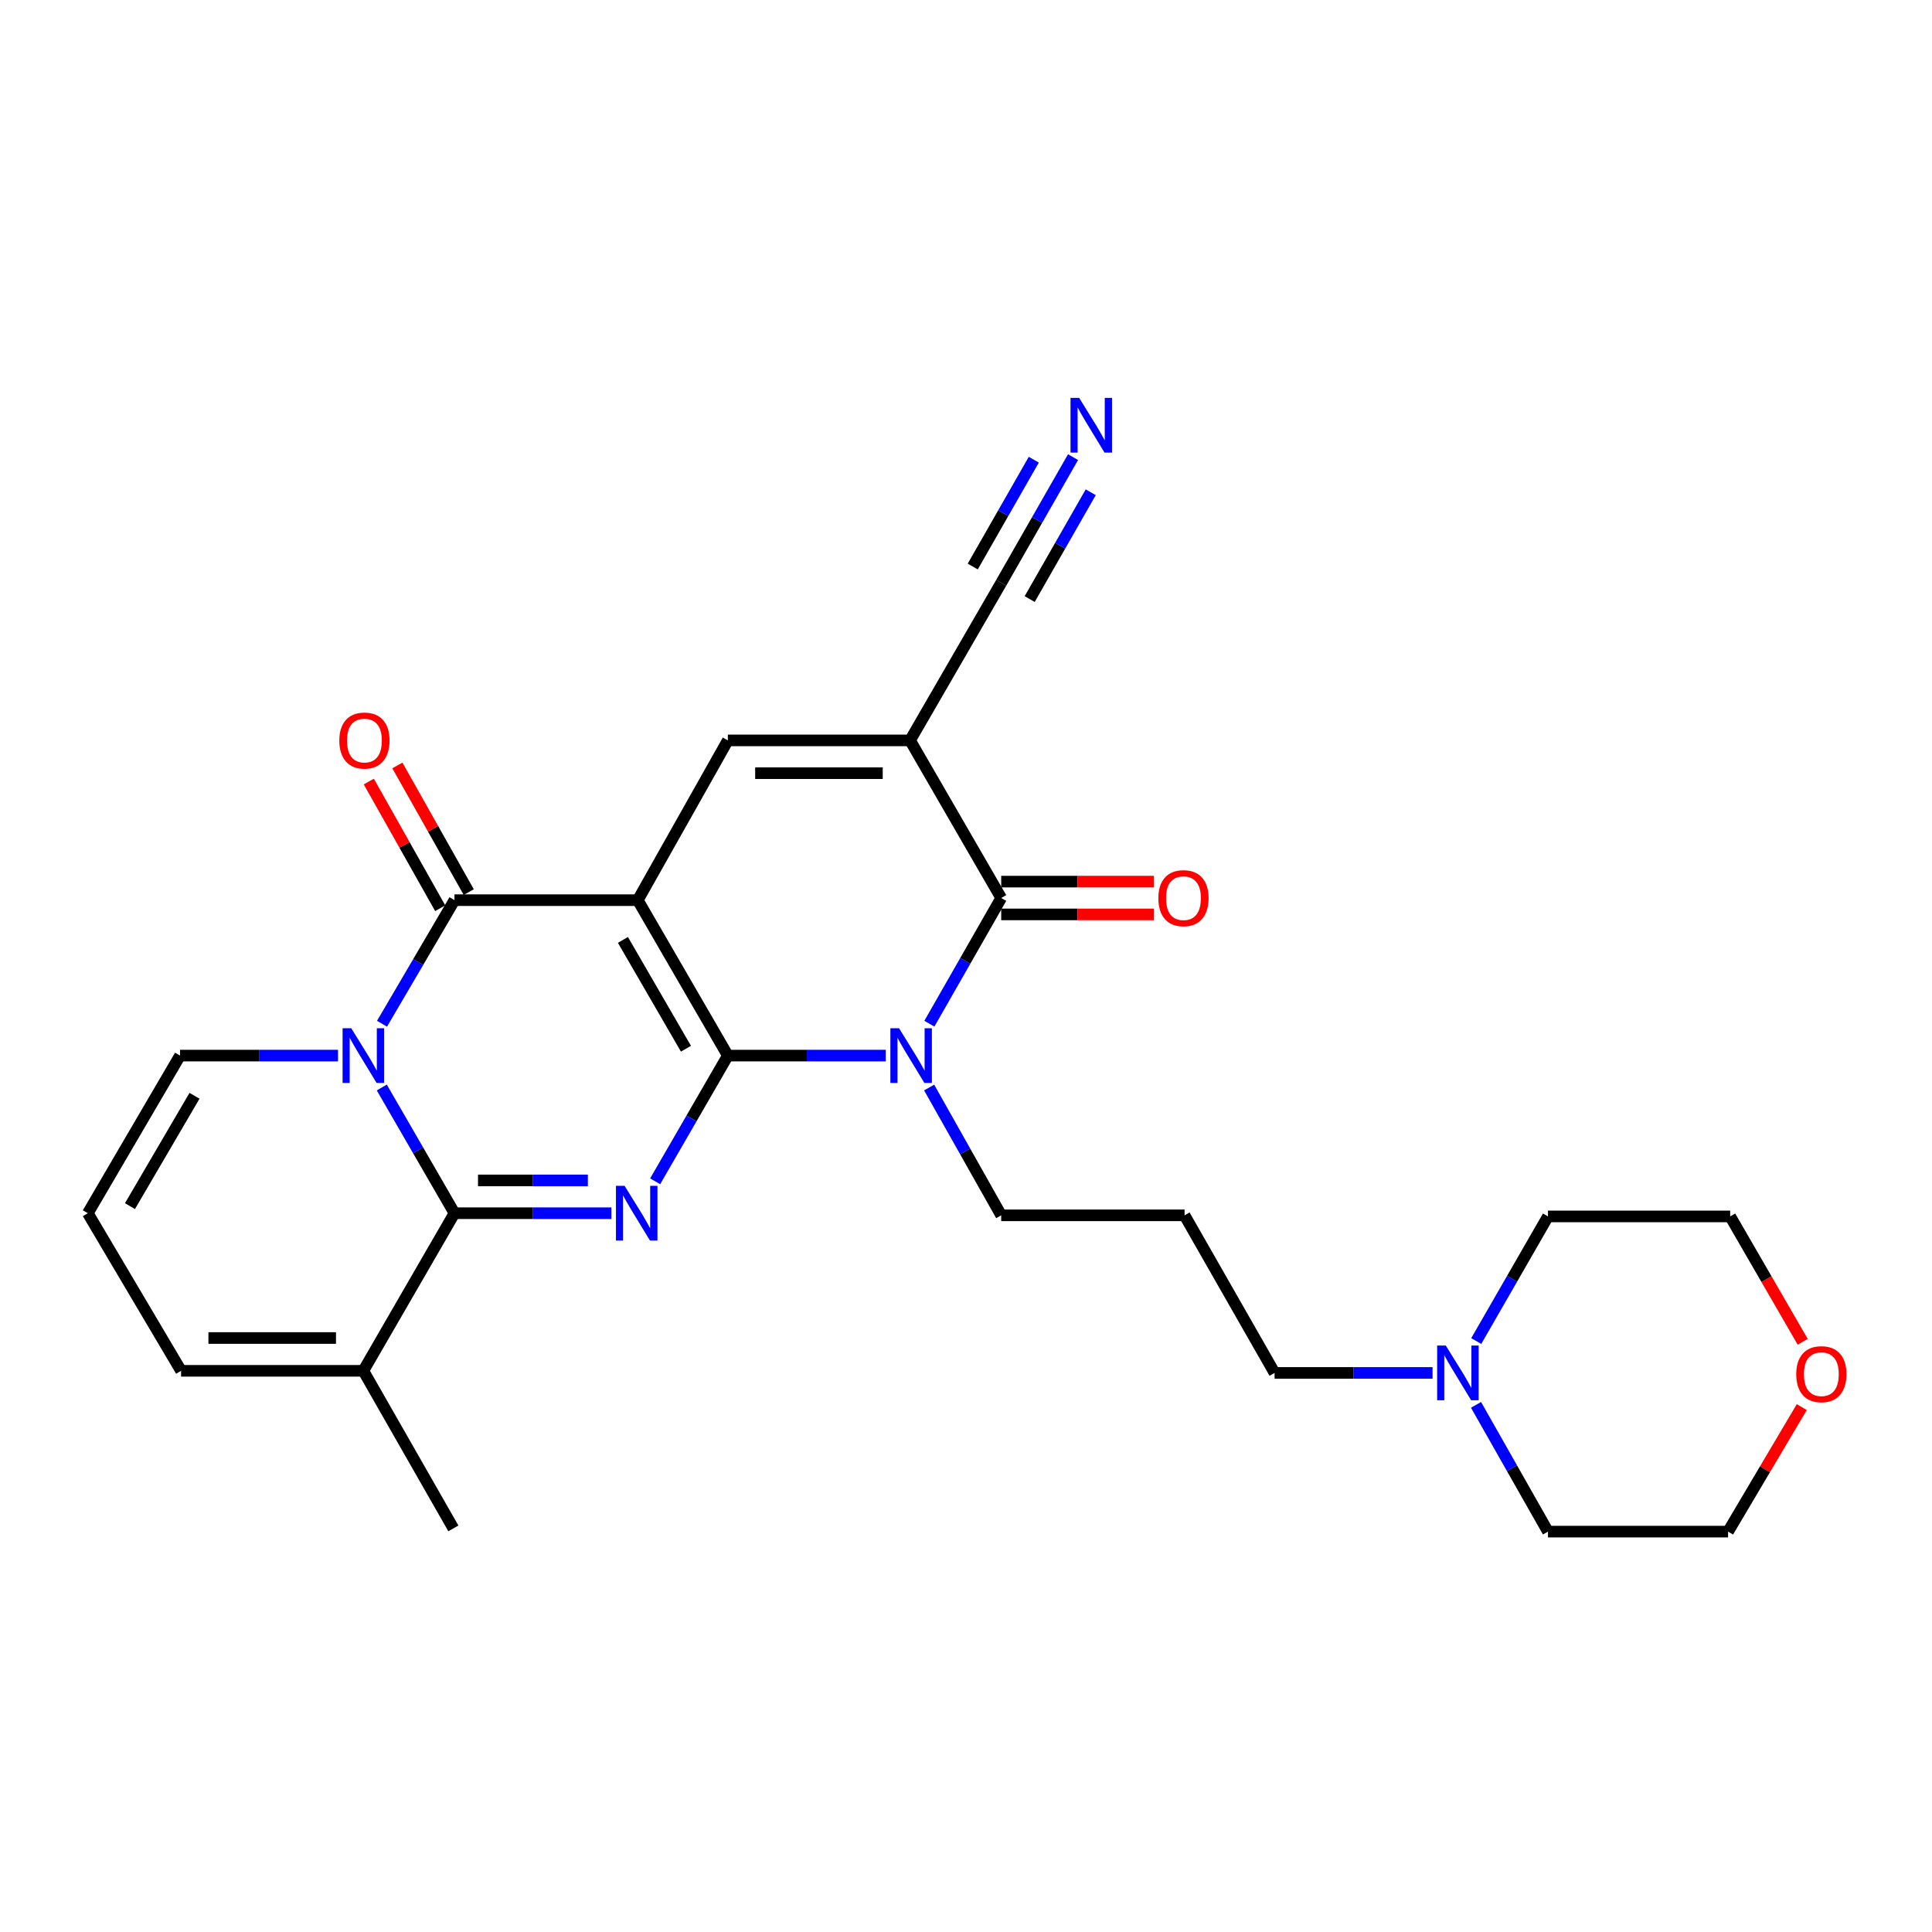 <?xml version='1.0' encoding='iso-8859-1'?>
<svg version='1.1' baseProfile='full'
              xmlns='http://www.w3.org/2000/svg'
                      xmlns:rdkit='http://www.rdkit.org/xml'
                      xmlns:xlink='http://www.w3.org/1999/xlink'
                  xml:space='preserve'
width='1000px' height='1000px' viewBox='0 0 1000 1000'>
<!-- END OF HEADER -->
<rect style='opacity:1.0;fill:#FFFFFF;stroke:none' width='1000' height='1000' x='0' y='0'> </rect>
<path class='bond-0' d='M 376.729,546.373 L 330.114,465.922' style='fill:none;fill-rule:evenodd;stroke:#000000;stroke-width:6px;stroke-linecap:butt;stroke-linejoin:miter;stroke-opacity:1' />
<path class='bond-0' d='M 355.049,542.816 L 322.419,486.5' style='fill:none;fill-rule:evenodd;stroke:#000000;stroke-width:6px;stroke-linecap:butt;stroke-linejoin:miter;stroke-opacity:1' />
<path class='bond-1' d='M 376.729,546.373 L 357.918,578.907' style='fill:none;fill-rule:evenodd;stroke:#000000;stroke-width:6px;stroke-linecap:butt;stroke-linejoin:miter;stroke-opacity:1' />
<path class='bond-1' d='M 357.918,578.907 L 339.107,611.441' style='fill:none;fill-rule:evenodd;stroke:#0000FF;stroke-width:6px;stroke-linecap:butt;stroke-linejoin:miter;stroke-opacity:1' />
<path class='bond-3' d='M 376.729,546.373 L 417.609,546.373' style='fill:none;fill-rule:evenodd;stroke:#000000;stroke-width:6px;stroke-linecap:butt;stroke-linejoin:miter;stroke-opacity:1' />
<path class='bond-3' d='M 417.609,546.373 L 458.488,546.373' style='fill:none;fill-rule:evenodd;stroke:#0000FF;stroke-width:6px;stroke-linecap:butt;stroke-linejoin:miter;stroke-opacity:1' />
<path class='bond-5' d='M 330.114,465.922 L 235.234,465.922' style='fill:none;fill-rule:evenodd;stroke:#000000;stroke-width:6px;stroke-linecap:butt;stroke-linejoin:miter;stroke-opacity:1' />
<path class='bond-8' d='M 330.114,465.922 L 376.729,383.226' style='fill:none;fill-rule:evenodd;stroke:#000000;stroke-width:6px;stroke-linecap:butt;stroke-linejoin:miter;stroke-opacity:1' />
<path class='bond-4' d='M 316.46,627.957 L 275.847,627.957' style='fill:none;fill-rule:evenodd;stroke:#0000FF;stroke-width:6px;stroke-linecap:butt;stroke-linejoin:miter;stroke-opacity:1' />
<path class='bond-4' d='M 275.847,627.957 L 235.234,627.957' style='fill:none;fill-rule:evenodd;stroke:#000000;stroke-width:6px;stroke-linecap:butt;stroke-linejoin:miter;stroke-opacity:1' />
<path class='bond-4' d='M 304.276,610.982 L 275.847,610.982' style='fill:none;fill-rule:evenodd;stroke:#0000FF;stroke-width:6px;stroke-linecap:butt;stroke-linejoin:miter;stroke-opacity:1' />
<path class='bond-4' d='M 275.847,610.982 L 247.418,610.982' style='fill:none;fill-rule:evenodd;stroke:#000000;stroke-width:6px;stroke-linecap:butt;stroke-linejoin:miter;stroke-opacity:1' />
<path class='bond-2' d='M 197.612,562.889 L 216.423,595.423' style='fill:none;fill-rule:evenodd;stroke:#0000FF;stroke-width:6px;stroke-linecap:butt;stroke-linejoin:miter;stroke-opacity:1' />
<path class='bond-2' d='M 216.423,595.423 L 235.234,627.957' style='fill:none;fill-rule:evenodd;stroke:#000000;stroke-width:6px;stroke-linecap:butt;stroke-linejoin:miter;stroke-opacity:1' />
<path class='bond-12' d='M 174.951,546.373 L 134.066,546.373' style='fill:none;fill-rule:evenodd;stroke:#0000FF;stroke-width:6px;stroke-linecap:butt;stroke-linejoin:miter;stroke-opacity:1' />
<path class='bond-12' d='M 134.066,546.373 L 93.182,546.373' style='fill:none;fill-rule:evenodd;stroke:#000000;stroke-width:6px;stroke-linecap:butt;stroke-linejoin:miter;stroke-opacity:1' />
<path class='bond-28' d='M 197.732,529.882 L 216.483,497.902' style='fill:none;fill-rule:evenodd;stroke:#0000FF;stroke-width:6px;stroke-linecap:butt;stroke-linejoin:miter;stroke-opacity:1' />
<path class='bond-28' d='M 216.483,497.902 L 235.234,465.922' style='fill:none;fill-rule:evenodd;stroke:#000000;stroke-width:6px;stroke-linecap:butt;stroke-linejoin:miter;stroke-opacity:1' />
<path class='bond-7' d='M 481.037,529.865 L 499.631,497.337' style='fill:none;fill-rule:evenodd;stroke:#0000FF;stroke-width:6px;stroke-linecap:butt;stroke-linejoin:miter;stroke-opacity:1' />
<path class='bond-7' d='M 499.631,497.337 L 518.225,464.809' style='fill:none;fill-rule:evenodd;stroke:#000000;stroke-width:6px;stroke-linecap:butt;stroke-linejoin:miter;stroke-opacity:1' />
<path class='bond-18' d='M 480.924,562.906 L 499.574,595.979' style='fill:none;fill-rule:evenodd;stroke:#0000FF;stroke-width:6px;stroke-linecap:butt;stroke-linejoin:miter;stroke-opacity:1' />
<path class='bond-18' d='M 499.574,595.979 L 518.225,629.051' style='fill:none;fill-rule:evenodd;stroke:#000000;stroke-width:6px;stroke-linecap:butt;stroke-linejoin:miter;stroke-opacity:1' />
<path class='bond-9' d='M 235.234,627.957 L 188.063,709.531' style='fill:none;fill-rule:evenodd;stroke:#000000;stroke-width:6px;stroke-linecap:butt;stroke-linejoin:miter;stroke-opacity:1' />
<path class='bond-13' d='M 242.628,461.755 L 224.153,428.973' style='fill:none;fill-rule:evenodd;stroke:#000000;stroke-width:6px;stroke-linecap:butt;stroke-linejoin:miter;stroke-opacity:1' />
<path class='bond-13' d='M 224.153,428.973 L 205.678,396.192' style='fill:none;fill-rule:evenodd;stroke:#FF0000;stroke-width:6px;stroke-linecap:butt;stroke-linejoin:miter;stroke-opacity:1' />
<path class='bond-13' d='M 227.84,470.089 L 209.365,437.307' style='fill:none;fill-rule:evenodd;stroke:#000000;stroke-width:6px;stroke-linecap:butt;stroke-linejoin:miter;stroke-opacity:1' />
<path class='bond-13' d='M 209.365,437.307 L 190.89,404.526' style='fill:none;fill-rule:evenodd;stroke:#FF0000;stroke-width:6px;stroke-linecap:butt;stroke-linejoin:miter;stroke-opacity:1' />
<path class='bond-6' d='M 471.044,383.226 L 518.225,464.809' style='fill:none;fill-rule:evenodd;stroke:#000000;stroke-width:6px;stroke-linecap:butt;stroke-linejoin:miter;stroke-opacity:1' />
<path class='bond-10' d='M 471.044,383.226 L 518.225,301.661' style='fill:none;fill-rule:evenodd;stroke:#000000;stroke-width:6px;stroke-linecap:butt;stroke-linejoin:miter;stroke-opacity:1' />
<path class='bond-27' d='M 471.044,383.226 L 376.729,383.226' style='fill:none;fill-rule:evenodd;stroke:#000000;stroke-width:6px;stroke-linecap:butt;stroke-linejoin:miter;stroke-opacity:1' />
<path class='bond-27' d='M 456.897,400.201 L 390.876,400.201' style='fill:none;fill-rule:evenodd;stroke:#000000;stroke-width:6px;stroke-linecap:butt;stroke-linejoin:miter;stroke-opacity:1' />
<path class='bond-15' d='M 518.225,473.297 L 557.712,473.297' style='fill:none;fill-rule:evenodd;stroke:#000000;stroke-width:6px;stroke-linecap:butt;stroke-linejoin:miter;stroke-opacity:1' />
<path class='bond-15' d='M 557.712,473.297 L 597.2,473.297' style='fill:none;fill-rule:evenodd;stroke:#FF0000;stroke-width:6px;stroke-linecap:butt;stroke-linejoin:miter;stroke-opacity:1' />
<path class='bond-15' d='M 518.225,456.322 L 557.712,456.322' style='fill:none;fill-rule:evenodd;stroke:#000000;stroke-width:6px;stroke-linecap:butt;stroke-linejoin:miter;stroke-opacity:1' />
<path class='bond-15' d='M 557.712,456.322 L 597.2,456.322' style='fill:none;fill-rule:evenodd;stroke:#FF0000;stroke-width:6px;stroke-linecap:butt;stroke-linejoin:miter;stroke-opacity:1' />
<path class='bond-17' d='M 188.063,709.531 L 93.729,709.531' style='fill:none;fill-rule:evenodd;stroke:#000000;stroke-width:6px;stroke-linecap:butt;stroke-linejoin:miter;stroke-opacity:1' />
<path class='bond-17' d='M 173.913,692.556 L 107.879,692.556' style='fill:none;fill-rule:evenodd;stroke:#000000;stroke-width:6px;stroke-linecap:butt;stroke-linejoin:miter;stroke-opacity:1' />
<path class='bond-22' d='M 188.063,709.531 L 234.659,791.095' style='fill:none;fill-rule:evenodd;stroke:#000000;stroke-width:6px;stroke-linecap:butt;stroke-linejoin:miter;stroke-opacity:1' />
<path class='bond-11' d='M 518.225,301.661 L 536.814,269.138' style='fill:none;fill-rule:evenodd;stroke:#000000;stroke-width:6px;stroke-linecap:butt;stroke-linejoin:miter;stroke-opacity:1' />
<path class='bond-11' d='M 536.814,269.138 L 555.404,236.615' style='fill:none;fill-rule:evenodd;stroke:#0000FF;stroke-width:6px;stroke-linecap:butt;stroke-linejoin:miter;stroke-opacity:1' />
<path class='bond-11' d='M 532.962,310.085 L 548.763,282.44' style='fill:none;fill-rule:evenodd;stroke:#000000;stroke-width:6px;stroke-linecap:butt;stroke-linejoin:miter;stroke-opacity:1' />
<path class='bond-11' d='M 548.763,282.44 L 564.564,254.795' style='fill:none;fill-rule:evenodd;stroke:#0000FF;stroke-width:6px;stroke-linecap:butt;stroke-linejoin:miter;stroke-opacity:1' />
<path class='bond-11' d='M 503.487,293.238 L 519.288,265.593' style='fill:none;fill-rule:evenodd;stroke:#000000;stroke-width:6px;stroke-linecap:butt;stroke-linejoin:miter;stroke-opacity:1' />
<path class='bond-11' d='M 519.288,265.593 L 535.089,237.948' style='fill:none;fill-rule:evenodd;stroke:#0000FF;stroke-width:6px;stroke-linecap:butt;stroke-linejoin:miter;stroke-opacity:1' />
<path class='bond-29' d='M 93.182,546.373 L 45.455,627.957' style='fill:none;fill-rule:evenodd;stroke:#000000;stroke-width:6px;stroke-linecap:butt;stroke-linejoin:miter;stroke-opacity:1' />
<path class='bond-29' d='M 100.675,567.183 L 67.266,624.291' style='fill:none;fill-rule:evenodd;stroke:#000000;stroke-width:6px;stroke-linecap:butt;stroke-linejoin:miter;stroke-opacity:1' />
<path class='bond-14' d='M 741.497,710.625 L 700.609,710.625' style='fill:none;fill-rule:evenodd;stroke:#0000FF;stroke-width:6px;stroke-linecap:butt;stroke-linejoin:miter;stroke-opacity:1' />
<path class='bond-14' d='M 700.609,710.625 L 659.72,710.625' style='fill:none;fill-rule:evenodd;stroke:#000000;stroke-width:6px;stroke-linecap:butt;stroke-linejoin:miter;stroke-opacity:1' />
<path class='bond-23' d='M 764.102,694.128 L 782.663,661.872' style='fill:none;fill-rule:evenodd;stroke:#0000FF;stroke-width:6px;stroke-linecap:butt;stroke-linejoin:miter;stroke-opacity:1' />
<path class='bond-23' d='M 782.663,661.872 L 801.225,629.617' style='fill:none;fill-rule:evenodd;stroke:#000000;stroke-width:6px;stroke-linecap:butt;stroke-linejoin:miter;stroke-opacity:1' />
<path class='bond-24' d='M 763.985,727.146 L 782.605,759.955' style='fill:none;fill-rule:evenodd;stroke:#0000FF;stroke-width:6px;stroke-linecap:butt;stroke-linejoin:miter;stroke-opacity:1' />
<path class='bond-24' d='M 782.605,759.955 L 801.225,792.764' style='fill:none;fill-rule:evenodd;stroke:#000000;stroke-width:6px;stroke-linecap:butt;stroke-linejoin:miter;stroke-opacity:1' />
<path class='bond-16' d='M 45.455,627.957 L 93.729,709.531' style='fill:none;fill-rule:evenodd;stroke:#000000;stroke-width:6px;stroke-linecap:butt;stroke-linejoin:miter;stroke-opacity:1' />
<path class='bond-20' d='M 518.225,629.051 L 613.124,629.051' style='fill:none;fill-rule:evenodd;stroke:#000000;stroke-width:6px;stroke-linecap:butt;stroke-linejoin:miter;stroke-opacity:1' />
<path class='bond-19' d='M 932.592,728.32 L 913.523,760.542' style='fill:none;fill-rule:evenodd;stroke:#FF0000;stroke-width:6px;stroke-linecap:butt;stroke-linejoin:miter;stroke-opacity:1' />
<path class='bond-19' d='M 913.523,760.542 L 894.454,792.764' style='fill:none;fill-rule:evenodd;stroke:#000000;stroke-width:6px;stroke-linecap:butt;stroke-linejoin:miter;stroke-opacity:1' />
<path class='bond-30' d='M 933.084,694.514 L 914.316,662.066' style='fill:none;fill-rule:evenodd;stroke:#FF0000;stroke-width:6px;stroke-linecap:butt;stroke-linejoin:miter;stroke-opacity:1' />
<path class='bond-30' d='M 914.316,662.066 L 895.548,629.617' style='fill:none;fill-rule:evenodd;stroke:#000000;stroke-width:6px;stroke-linecap:butt;stroke-linejoin:miter;stroke-opacity:1' />
<path class='bond-21' d='M 613.124,629.051 L 659.72,710.625' style='fill:none;fill-rule:evenodd;stroke:#000000;stroke-width:6px;stroke-linecap:butt;stroke-linejoin:miter;stroke-opacity:1' />
<path class='bond-26' d='M 801.225,629.617 L 895.548,629.617' style='fill:none;fill-rule:evenodd;stroke:#000000;stroke-width:6px;stroke-linecap:butt;stroke-linejoin:miter;stroke-opacity:1' />
<path class='bond-25' d='M 801.225,792.764 L 894.454,792.764' style='fill:none;fill-rule:evenodd;stroke:#000000;stroke-width:6px;stroke-linecap:butt;stroke-linejoin:miter;stroke-opacity:1' />
<path  class='atom-2' d='M 323.298 613.797
L 332.578 628.797
Q 333.498 630.277, 334.978 632.957
Q 336.458 635.637, 336.538 635.797
L 336.538 613.797
L 340.298 613.797
L 340.298 642.117
L 336.418 642.117
L 326.458 625.717
Q 325.298 623.797, 324.058 621.597
Q 322.858 619.397, 322.498 618.717
L 322.498 642.117
L 318.818 642.117
L 318.818 613.797
L 323.298 613.797
' fill='#0000FF'/>
<path  class='atom-3' d='M 181.803 532.213
L 191.083 547.213
Q 192.003 548.693, 193.483 551.373
Q 194.963 554.053, 195.043 554.213
L 195.043 532.213
L 198.803 532.213
L 198.803 560.533
L 194.923 560.533
L 184.963 544.133
Q 183.803 542.213, 182.563 540.013
Q 181.363 537.813, 181.003 537.133
L 181.003 560.533
L 177.323 560.533
L 177.323 532.213
L 181.803 532.213
' fill='#0000FF'/>
<path  class='atom-4' d='M 465.34 532.213
L 474.62 547.213
Q 475.54 548.693, 477.02 551.373
Q 478.5 554.053, 478.58 554.213
L 478.58 532.213
L 482.34 532.213
L 482.34 560.533
L 478.46 560.533
L 468.5 544.133
Q 467.34 542.213, 466.1 540.013
Q 464.9 537.813, 464.54 537.133
L 464.54 560.533
L 460.86 560.533
L 460.86 532.213
L 465.34 532.213
' fill='#0000FF'/>
<path  class='atom-12' d='M 558.58 205.946
L 567.86 220.946
Q 568.78 222.426, 570.26 225.106
Q 571.74 227.786, 571.82 227.946
L 571.82 205.946
L 575.58 205.946
L 575.58 234.266
L 571.7 234.266
L 561.74 217.866
Q 560.58 215.946, 559.34 213.746
Q 558.14 211.546, 557.78 210.866
L 557.78 234.266
L 554.1 234.266
L 554.1 205.946
L 558.58 205.946
' fill='#0000FF'/>
<path  class='atom-14' d='M 175.628 383.306
Q 175.628 376.506, 178.988 372.706
Q 182.348 368.906, 188.628 368.906
Q 194.908 368.906, 198.268 372.706
Q 201.628 376.506, 201.628 383.306
Q 201.628 390.186, 198.228 394.106
Q 194.828 397.986, 188.628 397.986
Q 182.388 397.986, 178.988 394.106
Q 175.628 390.226, 175.628 383.306
M 188.628 394.786
Q 192.948 394.786, 195.268 391.906
Q 197.628 388.986, 197.628 383.306
Q 197.628 377.746, 195.268 374.946
Q 192.948 372.106, 188.628 372.106
Q 184.308 372.106, 181.948 374.906
Q 179.628 377.706, 179.628 383.306
Q 179.628 389.026, 181.948 391.906
Q 184.308 394.786, 188.628 394.786
' fill='#FF0000'/>
<path  class='atom-15' d='M 748.35 696.465
L 757.63 711.465
Q 758.55 712.945, 760.03 715.625
Q 761.51 718.305, 761.59 718.465
L 761.59 696.465
L 765.35 696.465
L 765.35 724.785
L 761.47 724.785
L 751.51 708.385
Q 750.35 706.465, 749.11 704.265
Q 747.91 702.065, 747.55 701.385
L 747.55 724.785
L 743.87 724.785
L 743.87 696.465
L 748.35 696.465
' fill='#0000FF'/>
<path  class='atom-16' d='M 599.558 464.889
Q 599.558 458.089, 602.918 454.289
Q 606.278 450.489, 612.558 450.489
Q 618.838 450.489, 622.198 454.289
Q 625.558 458.089, 625.558 464.889
Q 625.558 471.769, 622.158 475.689
Q 618.758 479.569, 612.558 479.569
Q 606.318 479.569, 602.918 475.689
Q 599.558 471.809, 599.558 464.889
M 612.558 476.369
Q 616.878 476.369, 619.198 473.489
Q 621.558 470.569, 621.558 464.889
Q 621.558 459.329, 619.198 456.529
Q 616.878 453.689, 612.558 453.689
Q 608.238 453.689, 605.878 456.489
Q 603.558 459.289, 603.558 464.889
Q 603.558 470.609, 605.878 473.489
Q 608.238 476.369, 612.558 476.369
' fill='#FF0000'/>
<path  class='atom-20' d='M 929.729 711.27
Q 929.729 704.47, 933.089 700.67
Q 936.449 696.87, 942.729 696.87
Q 949.009 696.87, 952.369 700.67
Q 955.729 704.47, 955.729 711.27
Q 955.729 718.15, 952.329 722.07
Q 948.929 725.95, 942.729 725.95
Q 936.489 725.95, 933.089 722.07
Q 929.729 718.19, 929.729 711.27
M 942.729 722.75
Q 947.049 722.75, 949.369 719.87
Q 951.729 716.95, 951.729 711.27
Q 951.729 705.71, 949.369 702.91
Q 947.049 700.07, 942.729 700.07
Q 938.409 700.07, 936.049 702.87
Q 933.729 705.67, 933.729 711.27
Q 933.729 716.99, 936.049 719.87
Q 938.409 722.75, 942.729 722.75
' fill='#FF0000'/>
</svg>
